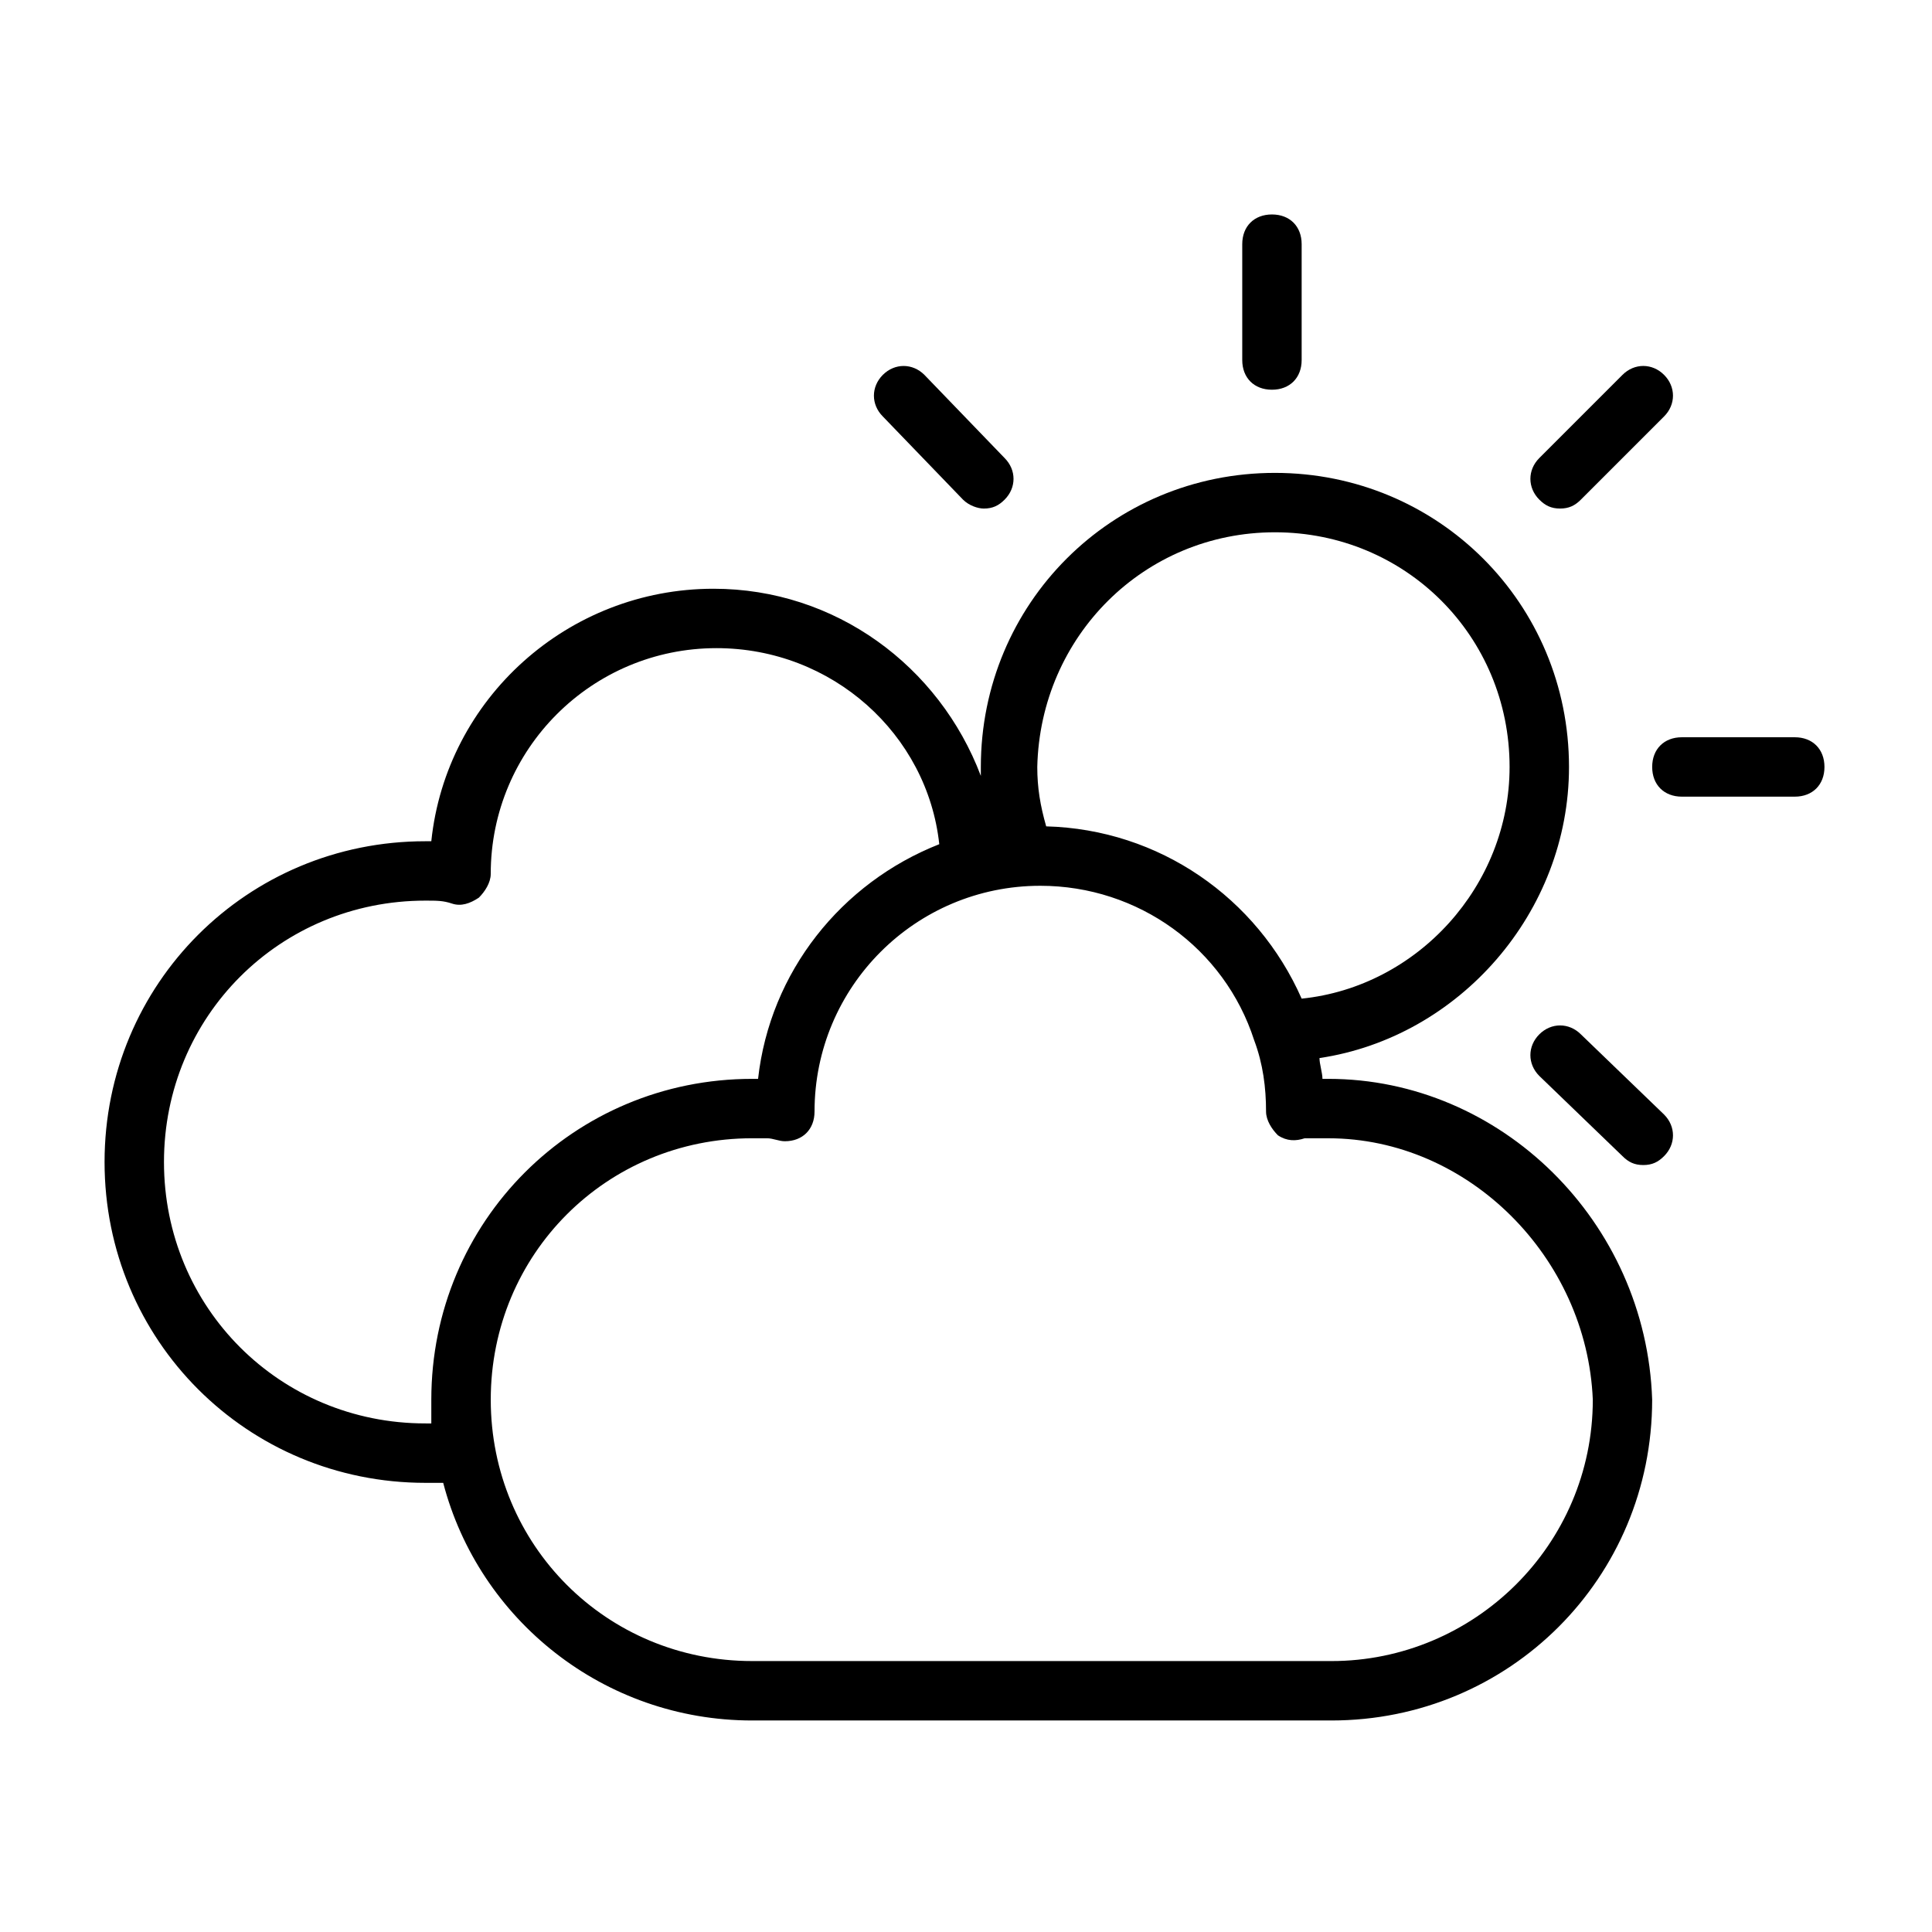 <?xml version="1.0" encoding="UTF-8"?>
<!-- Uploaded to: ICON Repo, www.svgrepo.com, Generator: ICON Repo Mixer Tools -->
<svg fill="#000000" width="800px" height="800px" version="1.1" viewBox="144 144 512 512" xmlns="http://www.w3.org/2000/svg">
 <g>
  <path d="m496.04 429.91h-1.574c0-1.574-0.789-3.938-0.789-5.512 37-5.512 66.125-38.574 66.125-77.145 0-43.297-34.637-77.934-77.934-77.934-43.297 0-77.934 34.637-77.934 77.934v2.363c-11.02-29.125-38.574-49.594-70.848-49.594-38.574 0-70.848 29.125-74.785 66.914h-1.574c-47.23-0.004-85.016 37.781-85.016 85.012s37.785 85.02 85.02 85.02h4.723c9.445 36.211 42.508 62.977 81.867 62.977h153.5c47.23 0 85.02-37.785 85.02-85.02-1.574-47.23-40.148-85.016-85.805-85.016zm-14.172-144.85c34.637 0 62.188 27.551 62.188 62.188 0 31.488-24.402 58.254-55.105 61.402-11.809-26.766-37.785-44.871-67.699-45.656-1.574-5.512-2.363-10.234-2.363-15.742 0.793-34.641 28.344-62.191 62.98-62.191zm-225.14 236.16c-38.574 0-69.273-30.699-69.273-69.273s30.699-69.273 69.273-69.273c3.148 0 4.723 0 7.086 0.789s4.723 0 7.086-1.574c1.574-1.574 3.148-3.938 3.148-6.297 0-33.062 26.766-59.828 59.828-59.828 30.699 0 55.891 22.828 59.039 51.957-25.977 10.234-44.871 33.852-48.02 62.188h-1.574c-47.23 0-85.02 37.785-85.02 85.02v6.297zm240.1 62.977h-153.5c-38.574 0-69.273-30.699-69.273-69.273 0-38.574 30.699-69.273 69.273-69.273h3.938c1.574 0 3.148 0.789 4.723 0.789 4.723 0 7.871-3.148 7.871-7.871 0-33.062 26.766-59.828 59.828-59.828 25.977 0 48.805 16.531 56.68 40.934 2.363 6.297 3.148 12.594 3.148 18.895 0 2.363 1.574 4.723 3.148 6.297 2.363 1.574 4.723 1.574 7.086 0.789h6.297c37 0 68.488 31.488 70.062 69.273-0.004 38.57-31.492 69.27-69.277 69.27z"/>
  <path d="m481.08 247.28c4.723 0 7.871-3.148 7.871-7.871v-30.703c0-4.723-3.148-7.871-7.871-7.871-4.723 0-7.871 3.148-7.871 7.871v30.699c-0.004 4.727 3.144 7.875 7.871 7.875z"/>
  <path d="m619.63 339.38h-29.914c-4.723 0-7.871 3.148-7.871 7.871s3.148 7.871 7.871 7.871h29.914c4.723 0 7.871-3.148 7.871-7.871s-3.148-7.871-7.871-7.871z"/>
  <path d="m562.95 418.11c-3.148-3.148-7.871-3.148-11.02 0-3.148 3.148-3.148 7.871 0 11.02l22.043 21.254c1.574 1.574 3.148 2.363 5.512 2.363s3.938-0.789 5.512-2.363c3.148-3.148 3.148-7.871 0-11.02z"/>
  <path d="m399.21 276.41c1.574 1.574 3.938 2.363 5.512 2.363 2.363 0 3.938-0.789 5.512-2.363 3.148-3.148 3.148-7.871 0-11.02l-21.254-22.043c-3.148-3.148-7.871-3.148-11.02 0-3.148 3.148-3.148 7.871 0 11.02z"/>
  <path d="m557.44 278.77c2.363 0 3.938-0.789 5.512-2.363l22.043-22.043c3.148-3.148 3.148-7.871 0-11.02-3.148-3.148-7.871-3.148-11.02 0l-22.043 22.043c-3.148 3.148-3.148 7.871 0 11.02 1.574 1.574 3.148 2.363 5.508 2.363z"/>
 </g>
</svg>